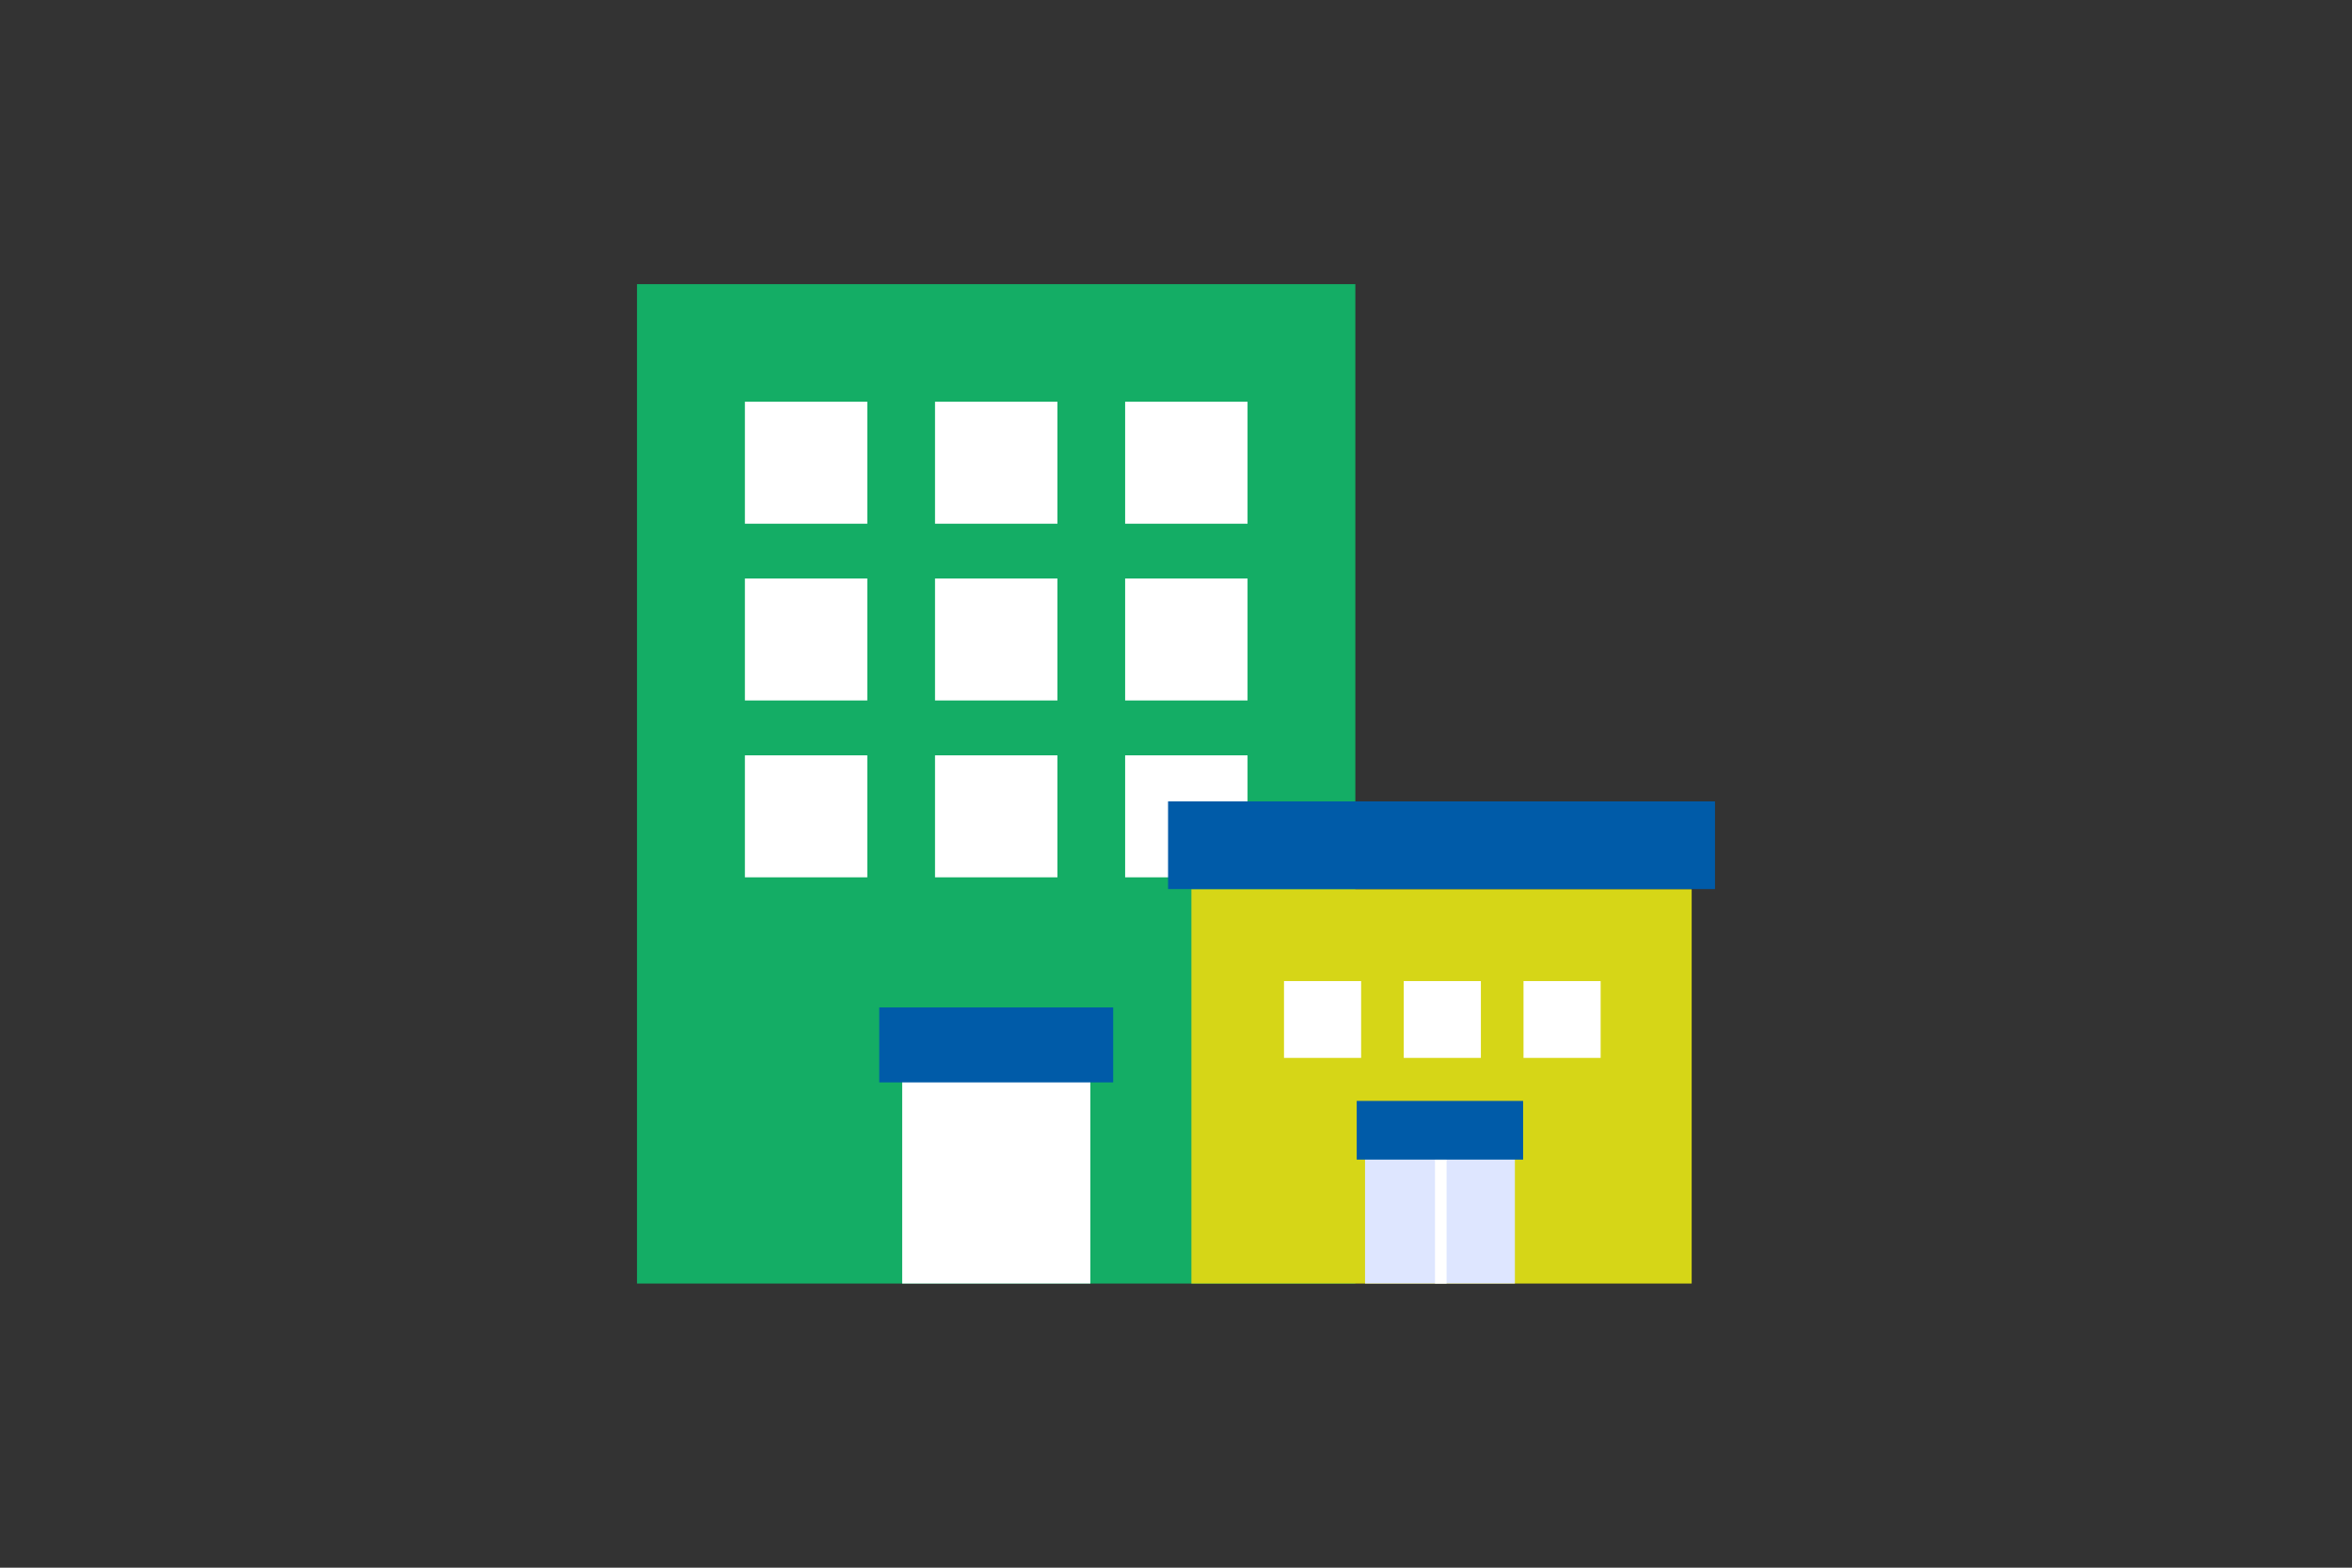 <?xml version="1.0" encoding="UTF-8"?>
<svg id="_レイヤー_1" data-name="レイヤー 1" xmlns="http://www.w3.org/2000/svg" width="240" height="160" viewBox="0 0 240 160">
  <rect x="0" y="0" width="240" height="160" fill="#333333" stroke="none"/>
  <defs>
    <style>
      .cls-1 {
        fill: #dee6ff;
      }

      .cls-2 {
        fill: #fff;
      }

      .cls-3 {
        fill: #005ba8;
      }

      .cls-4 {
        fill: #d6d617;
      }

      .cls-5 {
        fill: #14ad65;
      }
    </style>
  </defs>
  <rect class="cls-5" x="65" y="29" width="73.3" height="102"/>
  <rect class="cls-2" x="76.01" y="41" width="12.49" height="12.45"/>
  <rect class="cls-2" x="95.41" y="41" width="12.49" height="12.45"/>
  <rect class="cls-2" x="114.81" y="41" width="12.49" height="12.45"/>
  <rect class="cls-2" x="76.01" y="77.09" width="12.49" height="12.45"/>
  <rect class="cls-2" x="95.41" y="77.09" width="12.49" height="12.45"/>
  <rect class="cls-2" x="114.81" y="77.09" width="12.49" height="12.45"/>
  <rect class="cls-2" x="76.01" y="59.04" width="12.49" height="12.45"/>
  <rect class="cls-2" x="95.41" y="59.04" width="12.49" height="12.45"/>
  <rect class="cls-2" x="114.81" y="59.04" width="12.49" height="12.45"/>
  <rect class="cls-2" x="92.06" y="108.67" width="19.2" height="22.33"/>
  <rect class="cls-3" x="89.72" y="102.82" width="23.87" height="7.65"/>
  <rect class="cls-4" x="121.57" y="90.75" width="51.05" height="40.25"/>
  <rect class="cls-1" x="139.29" y="116.61" width="15.29" height="14.39"/>
  <rect class="cls-2" x="146.43" y="116.61" width="1.18" height="14.39"/>
  <rect class="cls-3" x="138.44" y="112.36" width="16.98" height="5.99"/>
  <rect class="cls-2" x="131.02" y="100.13" width="7.87" height="7.84"/>
  <rect class="cls-2" x="143.24" y="100.13" width="7.87" height="7.84"/>
  <rect class="cls-2" x="155.46" y="100.13" width="7.87" height="7.84"/>
  <rect class="cls-3" x="119.19" y="81.79" width="55.81" height="8.95"/>
</svg>